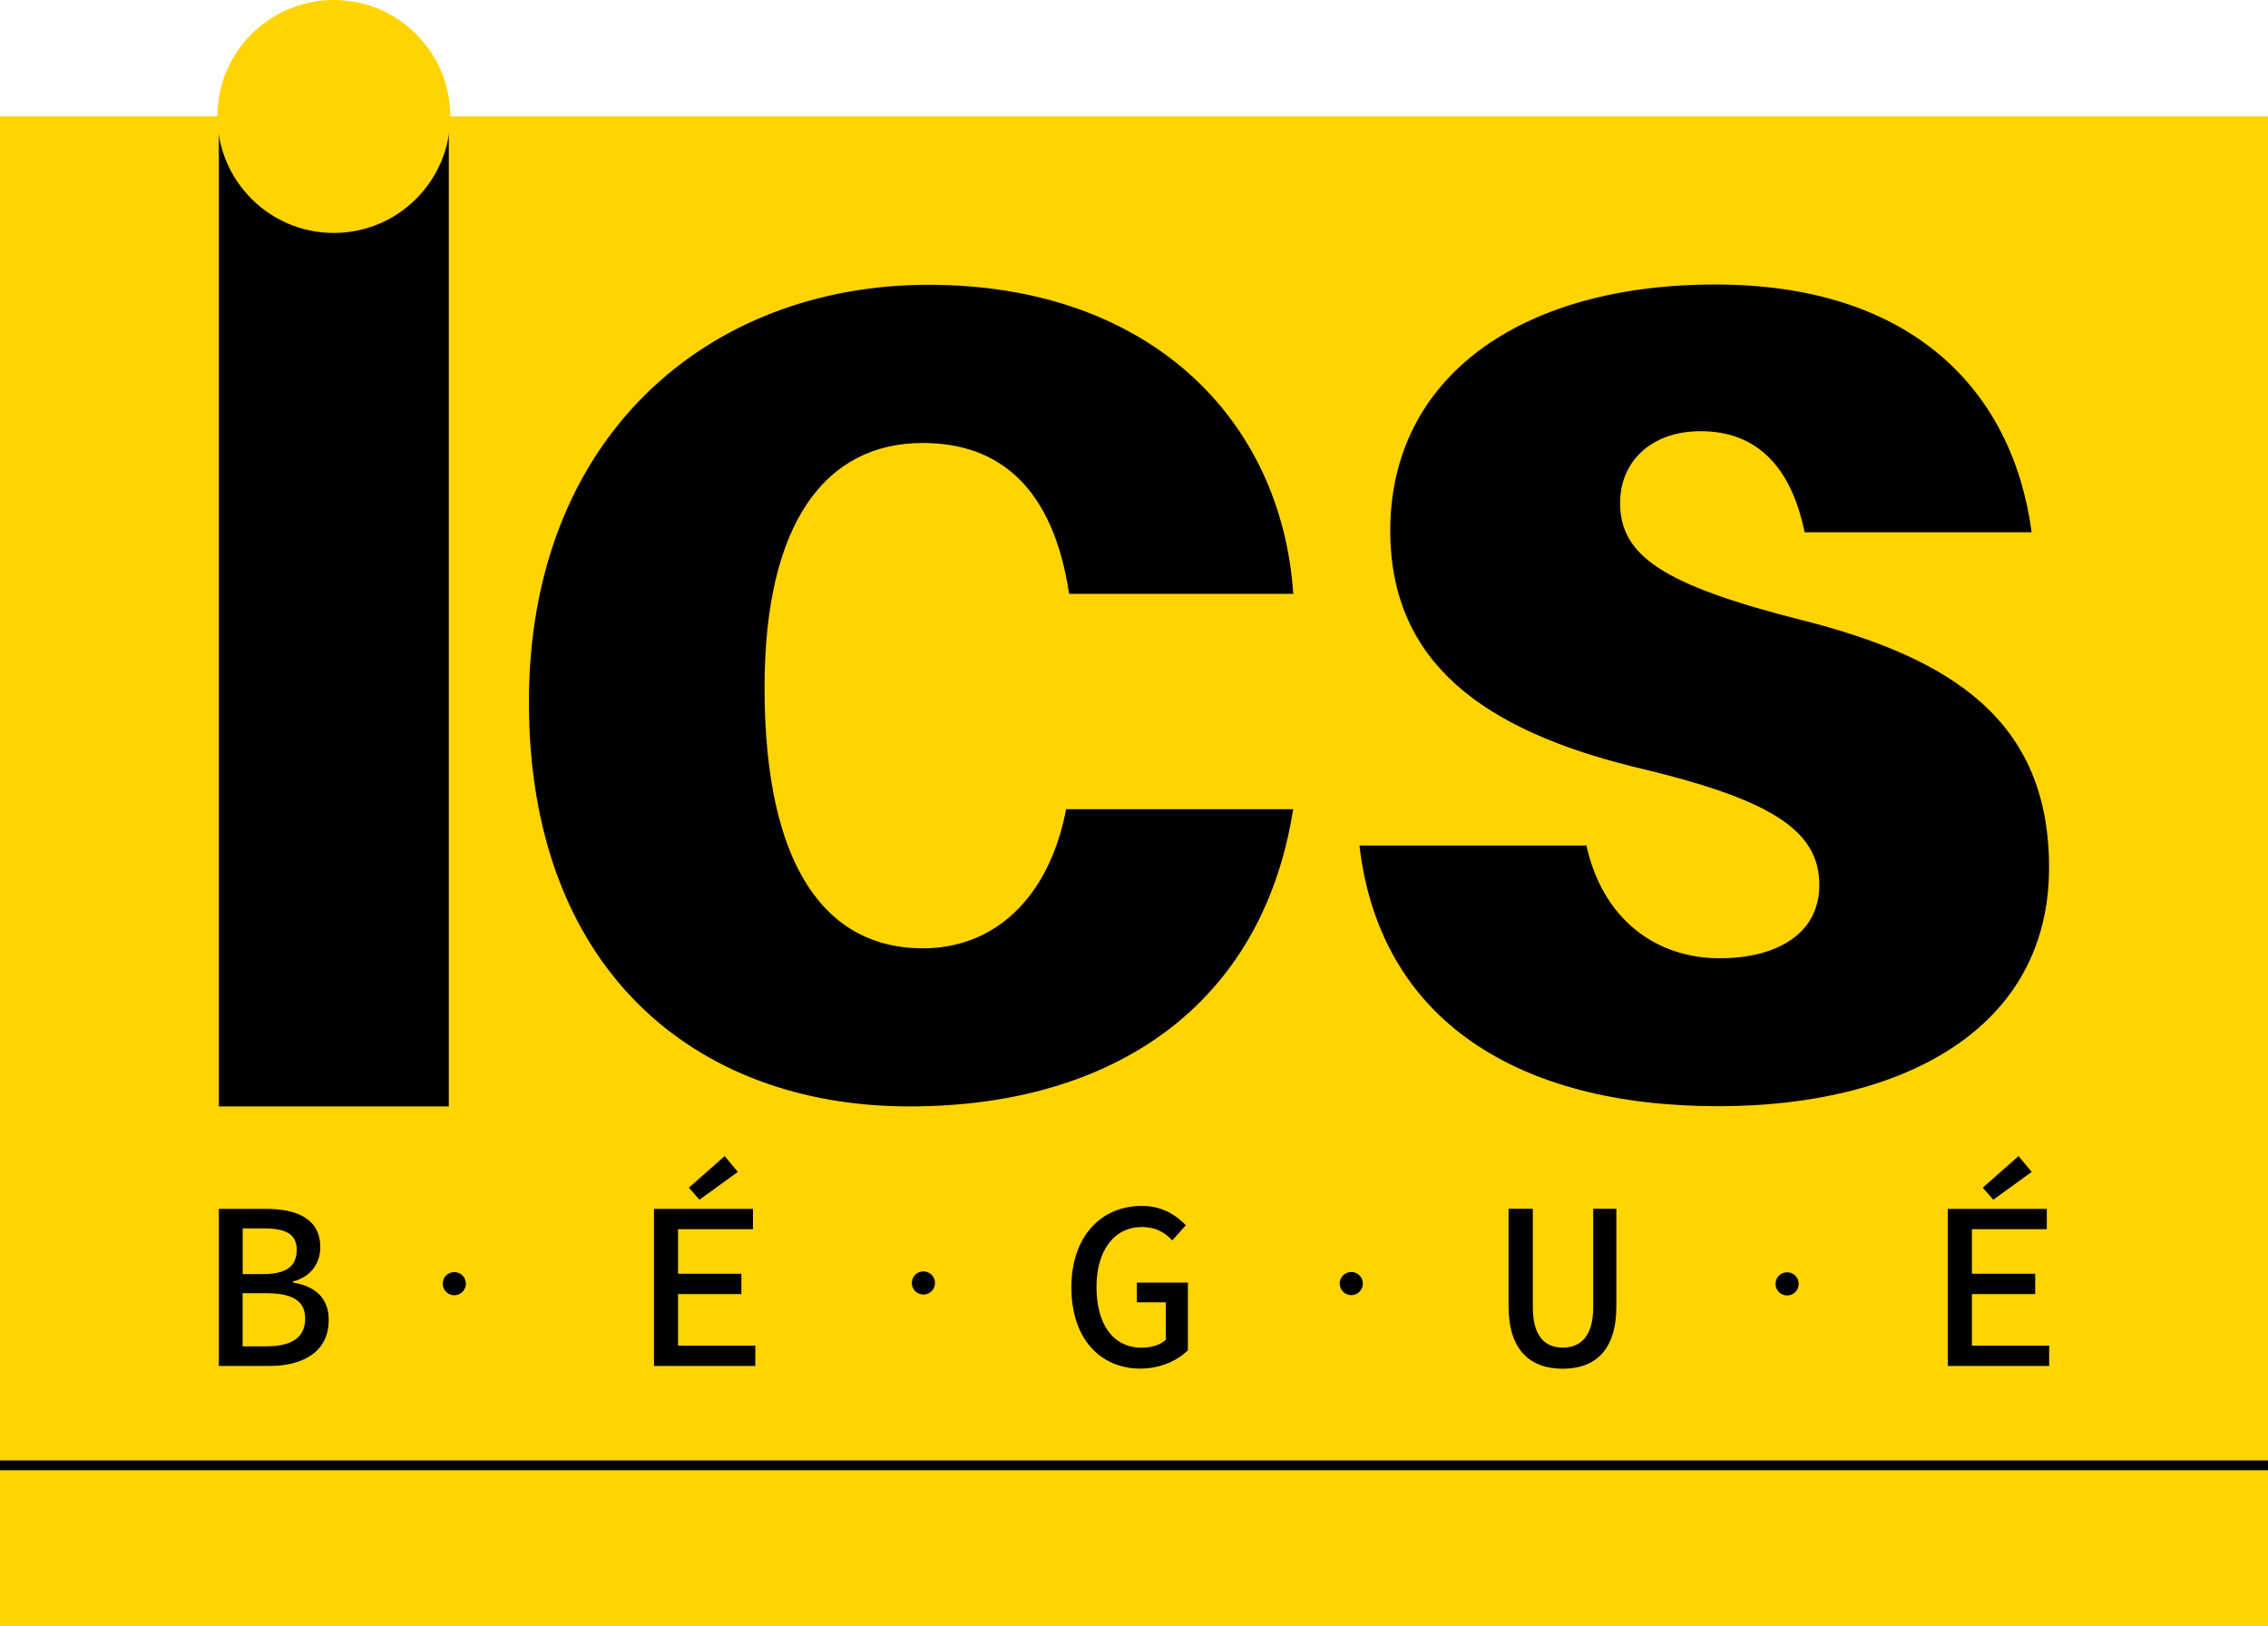 <?xml version="1.0" encoding="UTF-8"?>
<svg xmlns="http://www.w3.org/2000/svg" id="uuid-afe19709-7a2b-4aab-a3be-b8812d15f679" data-name="Calque 1" viewBox="0 0 231 165.59">
  <rect id="uuid-b193fd56-7590-4ac9-bb8d-e56f1e3164f9" data-name="Rectangle jaune" y="11.86" width="231" height="153.73" style="fill: #ffd400;"></rect>
  <line id="uuid-b8e14283-7903-462f-bffc-dd6f561e7e52" data-name="Ligne de soutien" y1="149.22" x2="231" y2="149.22" style="fill: none; stroke: #000;"></line>
  <g>
    <path d="m22.29,112.67V11.86h23.42v100.81h-23.42Z"></path>
    <path d="m131.71,60.47h-22.82c-1.64-10.89-7.16-15.36-14.91-15.36-9.84,0-16.11,8.05-16.11,24.91,0,18.49,6.41,26.55,16.11,26.55,7.16,0,12.82-4.92,14.61-14.17h23.12c-3.13,19.98-18.34,30.27-39.07,30.27-22.07,0-38.77-14.17-38.77-41.16s18.19-42.51,40.71-42.51,35.95,13.72,37.14,31.47Z"></path>
    <path d="m206.92,54.2h-23.12c-1.34-6.56-4.77-10.29-10.59-10.29-5.07,0-8.2,3.13-8.2,7.3,0,5.37,4.33,8.35,18.49,11.93,15.36,3.88,25.2,10.29,25.2,25.2,0,16.56-15.06,24.31-33.7,24.31-20.28,0-34.45-8.65-36.54-26.55h23.12c1.65,7.46,7.01,11.48,13.58,11.48,5.67,0,10.14-2.39,10.14-7.46,0-5.67-5.07-8.8-19.09-12.08-14.91-3.73-24.61-10.44-24.61-24.01,0-15.51,13.13-25.06,33.11-25.06s30.27,10.74,32.21,25.2Z"></path>
  </g>
  <circle id="uuid-fc1b6926-f5c0-42b4-ba10-1b7f4a436b70" data-name="Ellipe jaune" cx="34" cy="11.86" r="11.86" style="fill: #ffd400;"></circle>
  <g id="uuid-22cdf610-d7b2-436a-bcfc-586ebaf4f2eb" data-name="Bégué">
    <g>
      <path d="m22.29,123.1h4.75c3.28,0,5.58,1.05,5.58,3.92,0,1.55-.89,2.99-2.79,3.48v.1c2.33.38,3.65,1.63,3.65,3.81,0,3.17-2.5,4.69-6.05,4.69h-5.14v-15.99Zm4.45,6.65c2.48,0,3.48-.84,3.48-2.48s-1.14-2.18-3.4-2.18h-2.1v4.66h2.02Zm.39,7.35c2.53,0,3.95-.85,3.95-2.84,0-1.83-1.36-2.57-3.95-2.57h-2.42v5.41h2.42Z"></path>
      <path d="m66.61,123.1h10.08v2.07h-7.63v4.54h6.45v2.07h-6.45v5.25h7.87v2.07h-10.32v-15.99Zm3.55-2.15l3.65-3.22,1.34,1.61-3.91,2.83-1.08-1.23Z"></path>
      <path d="m109.12,131.11c0-5.21,3.03-8.31,7.18-8.31,2.13,0,3.55,1,4.48,1.97l-1.38,1.54c-.74-.77-1.63-1.36-3.1-1.36-2.77,0-4.62,2.33-4.62,6.1s1.65,6.19,4.62,6.19c.99,0,1.92-.3,2.44-.81v-3.81h-2.95v-2.01h5.2v6.89c-1.01,1.01-2.77,1.87-4.84,1.87-4.04,0-7.03-3-7.03-8.27Z"></path>
      <path d="m153.65,133.01v-9.92h2.47v10.05c0,2.94,1.25,4.09,3.05,4.09s3.1-1.15,3.1-4.09v-10.05h2.36v9.92c0,4.47-2.14,6.37-5.46,6.37s-5.52-1.89-5.52-6.37Z"></path>
      <path d="m198.39,123.1h10.08v2.07h-7.63v4.54h6.45v2.07h-6.45v5.25h7.87v2.07h-10.32v-15.99Zm3.55-2.15l3.65-3.22,1.34,1.61-3.91,2.83-1.08-1.23Z"></path>
    </g>
    <g>
      <circle cx="46.27" cy="130.72" r="1.18"></circle>
      <circle cx="94.05" cy="130.65" r="1.18"></circle>
      <circle cx="182.02" cy="130.74" r="1.18"></circle>
      <circle cx="137.63" cy="130.71" r="1.18"></circle>
    </g>
  </g>
</svg>
